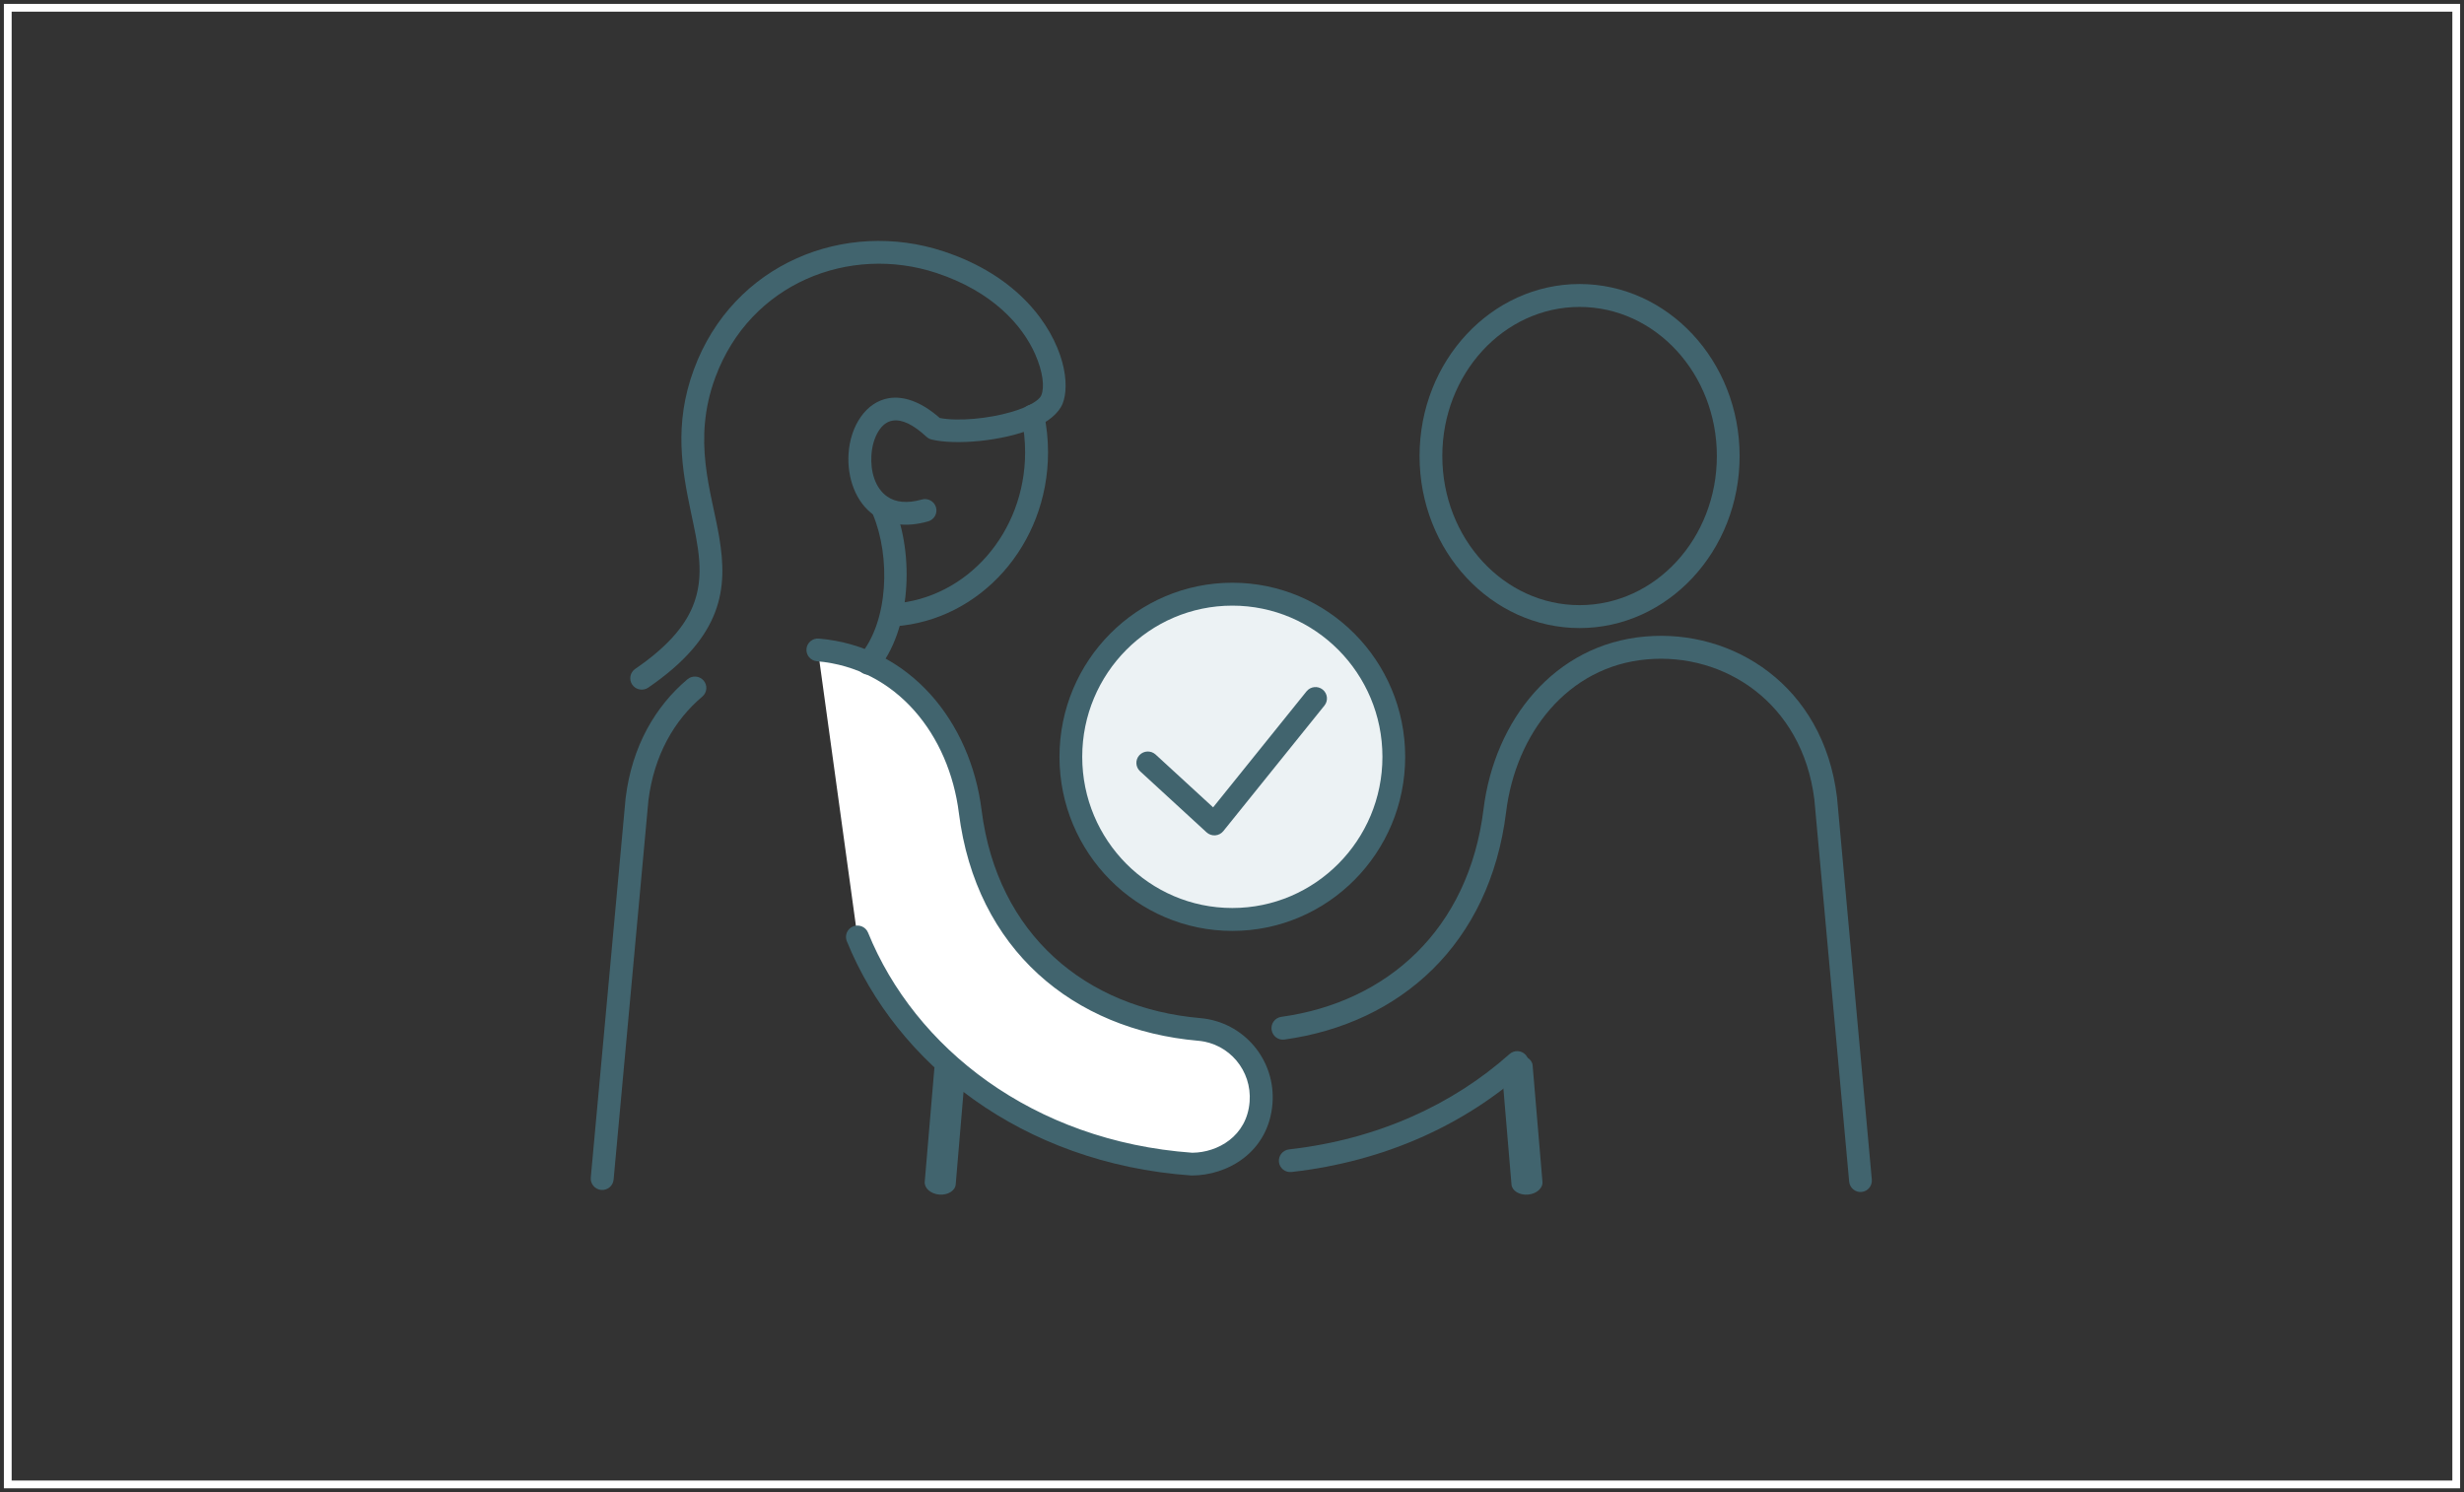 <?xml version="1.0" encoding="UTF-8"?>
<svg width="317px" height="192px" viewBox="0 0 317 192" version="1.1" xmlns="http://www.w3.org/2000/svg" xmlns:xlink="http://www.w3.org/1999/xlink">
    <rect x="0" y="0" width="317" height="192" fill="#333333" stroke="none"/>
    <title>illu-500</title>
    <g id="Layout" stroke="none" stroke-width="1" fill="none" fill-rule="evenodd">
        <g id="BDIU---Startseite-Icons" transform="translate(-549, -1715)">
            <g id="illu-500" transform="translate(550, 1716)">
                <rect id="Rectangle" stroke="#FFFFFF" x="0" y="0" width="315" height="190"></rect>
                <g id="Group" transform="translate(75, 30)">
                    <path d="M82.544,45.606 C70.988,45.606 61.616,54.908 61.616,66.381 C61.616,77.855 70.988,87.154 82.544,87.154 C94.1,87.154 103.469,77.855 103.469,66.381 C103.469,54.908 94.1,45.606 82.544,45.606" id="Path" fill="#ECF2F4" fill-rule="nonzero" transform="translate(82.542, 66.38) scale(-1, 1) rotate(-90) translate(-82.542, -66.38) "></path>
                    <path d="M82.541,44.142 C94.905,44.142 104.943,54.106 104.943,66.381 C104.943,78.654 94.905,88.617 82.541,88.617 C70.18,88.617 60.142,78.654 60.142,66.381 C60.142,54.106 70.18,44.142 82.541,44.142 Z M82.541,47.069 C71.807,47.069 63.09,55.721 63.09,66.381 C63.09,77.038 71.807,85.69 82.541,85.69 C93.277,85.69 101.995,77.038 101.995,66.381 C101.995,55.721 93.277,47.069 82.541,47.069 Z" id="Shape" fill="#41646E" transform="translate(82.542, 66.38) scale(-1, 1) rotate(-90) translate(-82.542, -66.38) "></path>
                    <path d="M70.669,68.234 L79.23,76.099 C79.531,76.374 79.935,76.514 80.342,76.485 C80.751,76.453 81.129,76.257 81.385,75.938 L94.395,59.781 C94.902,59.152 94.799,58.23 94.162,57.723 C93.528,57.22 92.599,57.322 92.089,57.955 L80.07,72.882 C80.07,72.882 72.674,66.086 72.674,66.086 C72.076,65.538 71.141,65.573 70.59,66.165 C70.038,66.759 70.074,67.687 70.669,68.234 Z" id="Path" fill="#41646E"></path>
                    <path d="M88.806,51.367 L138.182,51.367 C138.196,51.367 138.214,51.367 138.229,51.37 C152.686,51.824 161.005,62.744 161.031,74.092 C161.07,85.797 152.064,94.349 140.796,96.793 C125.573,100.092 117.189,111.346 116.54,125.129 C116.502,125.937 115.812,126.561 114.999,126.522 C114.188,126.487 113.557,125.799 113.595,124.995 C114.306,109.889 123.486,97.551 140.166,93.934 C140.166,93.934 140.166,93.934 140.166,93.934 C150.071,91.788 158.119,84.386 158.083,74.101 C158.083,74.101 158.083,74.101 158.083,74.101 C158.06,64.202 150.775,54.712 138.176,54.294 C138.155,54.294 88.806,54.294 88.806,54.294 C87.992,54.294 87.332,53.638 87.332,52.83 C87.332,52.023 87.992,51.367 88.806,51.367 Z" id="Path" fill="#41646E" transform="translate(124.182, 88.946) scale(-1, 1) rotate(-84.797) translate(-124.182, -88.946) "></path>
                    <path d="M29.224,52.622 C40.255,53.582 47.48,62.737 48.822,73.415 C50.938,90.224 62.895,100.117 78.278,101.455 C83.086,101.871 86.606,106.074 86.238,110.868 C85.819,116.26 81.25,118.786 77.341,118.786 L77.323,118.786 C56.145,117.269 40.514,104.842 34.312,89.554" id="Path" fill="#FFFFFF" fill-rule="nonzero"></path>
                    <path d="M77.376,117.322 C56.858,115.832 41.691,103.823 35.68,89.007 C35.376,88.257 34.515,87.894 33.761,88.196 C33.006,88.497 32.64,89.352 32.944,90.101 C39.332,105.845 55.405,118.683 77.217,120.246 L77.323,120.249 L77.323,120.249 L77.323,120.249 L77.341,120.249 C81.904,120.249 87.219,117.275 87.709,110.979 C87.709,110.979 87.709,110.979 87.709,110.979 C88.136,105.383 84.021,100.483 78.405,99.997 C63.724,98.721 52.306,89.279 50.284,73.233 C48.857,61.868 41.095,52.186 29.353,51.164 C28.543,51.094 27.826,51.688 27.756,52.493 C27.685,53.298 28.283,54.009 29.094,54.079 C39.415,54.978 46.104,63.607 47.36,73.596 C47.36,73.596 47.36,73.596 47.36,73.596 C49.571,91.17 62.067,101.514 78.148,102.913 C78.148,102.913 78.151,102.913 78.151,102.913 C82.152,103.258 85.073,106.765 84.767,110.757 C84.422,115.209 80.654,117.29 77.417,117.322 L77.376,117.322 Z" id="Path" fill="#41646E"></path>
                    <path d="M2.942,120.782 L7.42,71.986 C8.148,66.162 10.752,61.666 14.354,58.631 C14.973,58.11 15.05,57.185 14.522,56.567 C13.997,55.953 13.066,55.876 12.444,56.4 C8.328,59.869 5.318,64.991 4.493,71.65 C4.49,71.664 4.49,71.679 4.487,71.697 L0.006,120.518 C-0.068,121.32 0.531,122.034 1.342,122.108 C2.149,122.181 2.869,121.587 2.942,120.782 Z" id="Path" fill="#41646E"></path>
                    <path d="M38.252,111.94 L52.906,111.936 C53.72,111.94 54.38,112.835 54.38,113.938 C54.38,115.036 53.72,115.935 52.906,115.935 L38.252,115.935 C37.438,115.931 36.778,115.036 36.778,113.934 C36.778,112.835 37.438,111.936 38.252,111.94 Z" id="Path" fill="#41646E" transform="translate(45.579, 113.936) scale(-1, 1) rotate(85.165) translate(-45.579, -113.936) "></path>
                    <path d="M89.652,110.539 C98.84,113.58 109.518,113.899 120.552,110.53 C121.331,110.29 122.156,110.726 122.395,111.499 C122.634,112.268 122.197,113.088 121.419,113.325 C109.742,116.89 98.442,116.533 88.72,113.316 C87.948,113.062 87.532,112.23 87.788,111.464 C88.045,110.7 88.879,110.284 89.652,110.539 Z" id="Path" fill="#41646E" transform="translate(105.086, 113.165) scale(-1, 1) rotate(23.406) translate(-105.086, -113.165) "></path>
                    <path d="M112.289,111.742 L127.342,111.742 C128.155,111.742 128.816,112.637 128.816,113.741 C128.816,114.844 128.155,115.74 127.342,115.74 L112.289,115.74 C111.476,115.74 110.815,114.844 110.815,113.741 C110.815,112.637 111.476,111.742 112.289,111.742 Z" id="Path" fill="#41646E" transform="translate(119.816, 113.741) scale(-1, 1) rotate(94.831) translate(-119.816, -113.741) "></path>
                    <path d="M127.218,7.09 C139.461,7.09 149.351,16.345 149.351,27.678 C149.351,39.011 139.461,48.266 127.218,48.266 C114.975,48.266 105.084,39.011 105.084,27.678 C105.084,16.345 114.975,7.09 127.218,7.09 Z M127.218,10.017 C116.655,10.017 108.032,17.902 108.032,27.678 C108.032,37.454 116.655,45.339 127.218,45.339 C137.78,45.339 146.403,37.454 146.403,27.678 C146.403,17.902 137.78,10.017 127.218,10.017 Z" id="Shape" fill="#41646E" transform="translate(127.218, 27.678) scale(-1, 1) rotate(-90) translate(-127.218, -27.678) "></path>
                    <path d="M28.716,42.11 C33.834,44.873 42.165,45.503 46.946,42.195 C47.613,41.733 48.532,41.897 48.998,42.558 C49.464,43.222 49.299,44.133 48.633,44.595 C43.04,48.468 33.294,47.911 27.307,44.68 C26.59,44.297 26.328,43.407 26.714,42.696 C27.103,41.987 28,41.724 28.716,42.11 Z" id="Path" fill="#41646E" transform="translate(37.9, 44.618) scale(-1, 1) rotate(84.303) translate(-37.9, -44.618) "></path>
                    <path d="M7.397,57.477 C12.27,54.138 14.787,50.942 15.99,47.792 C17.208,44.605 17.087,41.435 16.527,38.107 C15.533,32.191 13.013,25.735 16.031,17.554 C20.509,5.424 33.295,0.434 44.465,4.119 C44.465,4.119 44.465,4.119 44.465,4.119 C51.652,6.493 55.526,10.819 57.182,14.586 C58.161,16.807 58.406,18.777 57.972,19.843 C57.972,19.843 57.972,19.843 57.972,19.843 C57.81,20.244 57.395,20.554 56.885,20.867 C56.156,21.309 55.228,21.681 54.202,21.985 C51.136,22.895 47.233,23.229 44.904,22.784 C42.372,20.554 40.146,19.963 38.407,20.226 C35.391,20.686 33.395,23.829 33.168,27.382 C32.97,30.435 34.067,33.652 36.49,35.317 C38.135,36.444 40.411,36.933 43.406,36.087 C44.188,35.865 44.642,35.057 44.42,34.278 C44.196,33.503 43.383,33.052 42.599,33.272 C40.685,33.813 39.217,33.629 38.168,32.909 C36.555,31.802 35.977,29.601 36.11,27.57 C36.184,26.417 36.493,25.298 37.048,24.438 C37.484,23.756 38.076,23.238 38.852,23.121 C40.034,22.939 41.458,23.595 43.197,25.202 C43.383,25.372 43.607,25.492 43.852,25.553 C46.932,26.302 52.993,25.758 56.837,24.157 C58.807,23.337 60.201,22.184 60.708,20.937 C61.183,19.764 61.28,17.832 60.655,15.566 C59.364,10.883 55.024,4.52 45.396,1.344 C32.77,-2.827 18.322,2.837 13.266,16.547 C13.266,16.547 13.266,16.547 13.266,16.547 C10.648,23.639 11.769,29.537 12.889,34.893 C13.794,39.199 14.755,43.115 13.107,47.066 C12.016,49.686 9.776,52.291 5.722,55.066 C5.053,55.525 4.885,56.438 5.345,57.103 C5.808,57.767 6.728,57.934 7.397,57.477 Z" id="Path" fill="#41646E"></path>
                    <path d="M39.108,49.589 C50.095,48.82 58.833,39.114 58.833,27.192 C58.833,25.477 58.647,23.806 58.308,22.202 C58.143,21.411 57.359,20.905 56.563,21.072 C55.767,21.236 55.257,22.014 55.425,22.805 C55.723,24.216 55.885,25.682 55.885,27.192 C55.885,37.516 48.415,46.004 38.902,46.668 C38.091,46.727 37.478,47.426 37.534,48.231 C37.593,49.036 38.298,49.645 39.108,49.589 Z" id="Path" fill="#41646E"></path>
                </g>
            </g>
        </g>
    </g>
</svg>